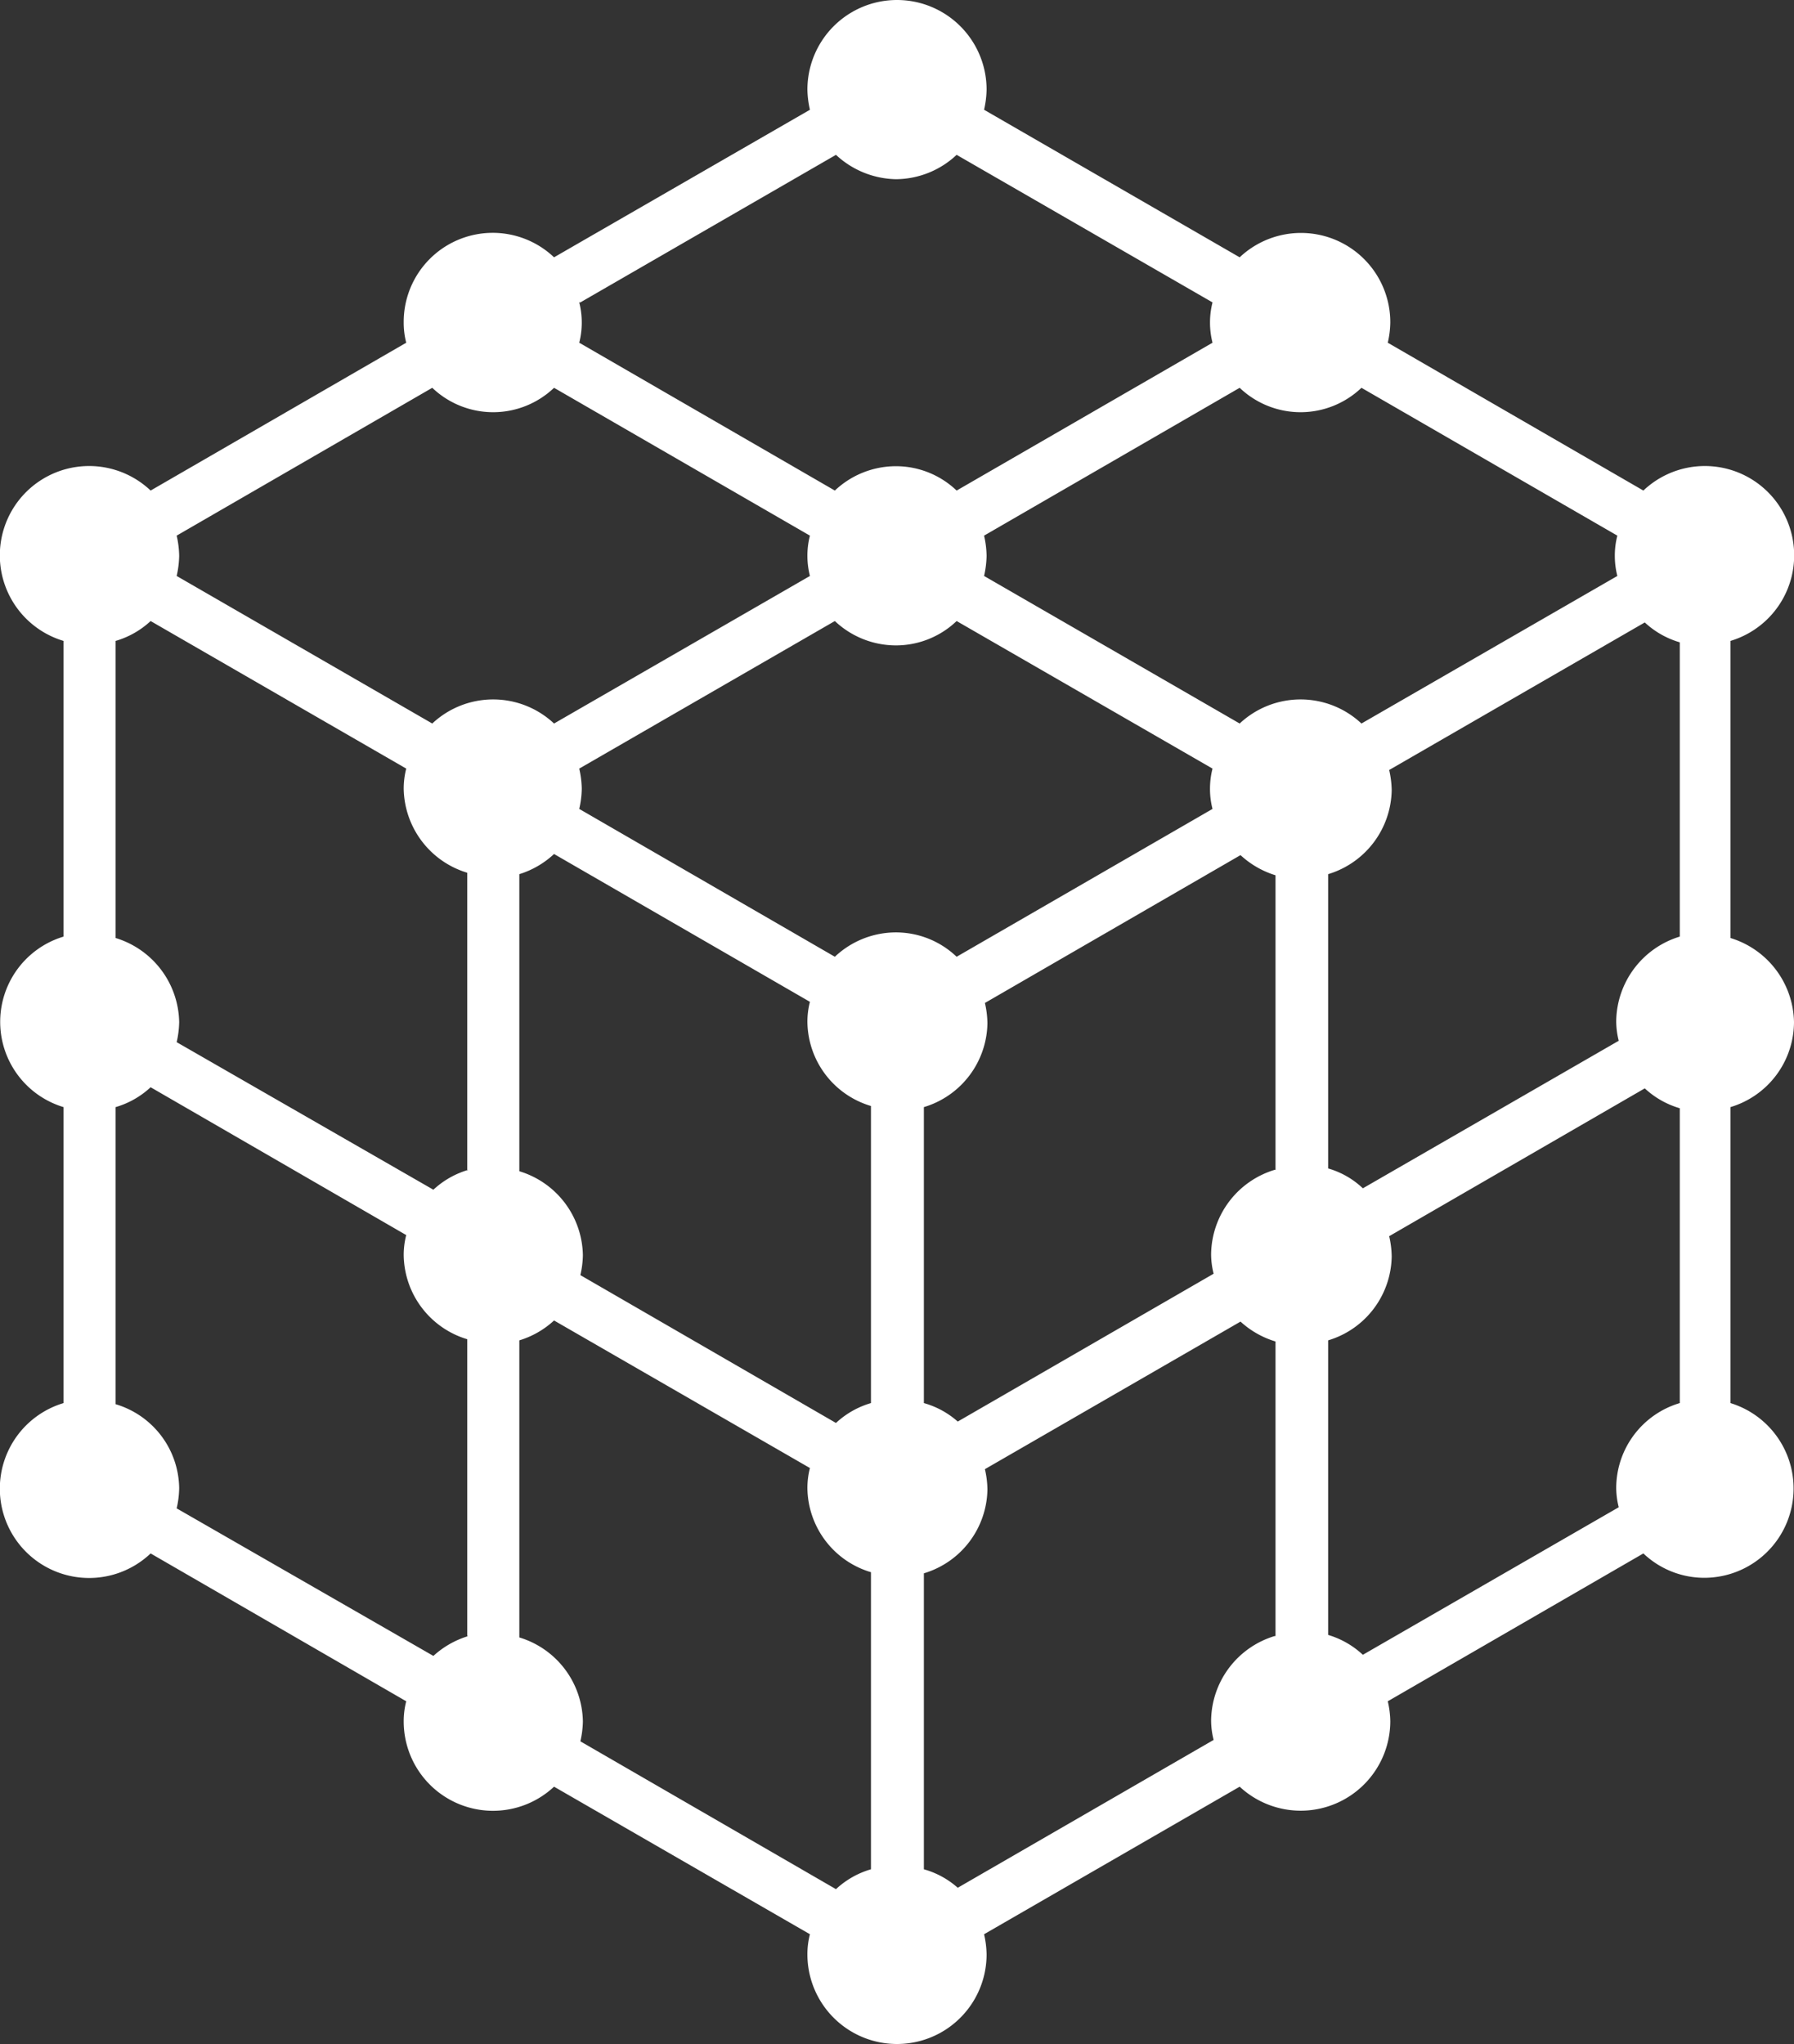 <svg xmlns="http://www.w3.org/2000/svg" viewBox="0 0 64.08 73"><rect x="0" y="0" width="64.08" height="73" fill="#333333" stroke="none"/><defs><style>.cls-1{fill:#fff;}</style></defs><g id="レイヤー_2" data-name="レイヤー 2"><g id="コンテンツ"><path class="cls-1" d="M64.08,36.5a3.2,3.2,0,0,0-2.27-3V22.89a3.19,3.19,0,1,0-3.11-5.37l-9.13-5.28a3.38,3.38,0,0,0,.09-.72,3.19,3.19,0,0,0-5.38-2.33L35.15,3.92a3.46,3.46,0,0,0,.09-.72,3.2,3.2,0,0,0-6.4,0,3.46,3.46,0,0,0,.09.72L19.79,9.19a3.18,3.18,0,0,0-5.37,2.33,2.84,2.84,0,0,0,.09.72L5.38,17.52a3.19,3.19,0,1,0-3.11,5.37V33.45a3.18,3.18,0,0,0,0,6.09V50.11a3.19,3.19,0,1,0,3.11,5.37l9.13,5.28a2.84,2.84,0,0,0-.09.72,3.19,3.19,0,0,0,5.37,2.33l9.14,5.27a2.84,2.84,0,0,0-.09.72,3.2,3.2,0,0,0,6.4,0,3.38,3.38,0,0,0-.09-.72l9.13-5.27a3.2,3.2,0,0,0,5.38-2.33,3.3,3.3,0,0,0-.09-.72l9.13-5.28a3.16,3.16,0,0,0,2.18.87,3.19,3.19,0,0,0,.93-6.24V39.54A3.18,3.18,0,0,0,64.08,36.5ZM20.73,10.8l9.13-5.27A3.23,3.23,0,0,0,32,6.4a3.19,3.19,0,0,0,2.17-.87l9.14,5.27a2.93,2.93,0,0,0,0,1.44l-9.14,5.28A3.14,3.14,0,0,0,32,16.65a3.18,3.18,0,0,0-2.18.87l-9.13-5.28a2.93,2.93,0,0,0,0-1.44Zm-4,47.63a3.23,3.23,0,0,0-1.25.71L6.31,53.87a3.38,3.38,0,0,0,.09-.72,3.17,3.17,0,0,0-2.27-3V39.54a3.11,3.11,0,0,0,1.25-.71l9.13,5.28a2.84,2.84,0,0,0-.09.72,3.18,3.18,0,0,0,2.27,3V58.43Zm0-16.65a3.11,3.11,0,0,0-1.25.71L6.31,37.22a3.38,3.38,0,0,0,.09-.72,3.2,3.2,0,0,0-2.27-3V22.89a3.11,3.11,0,0,0,1.25-.71l9.13,5.27a2.9,2.9,0,0,0-.09.72,3.19,3.19,0,0,0,2.27,3V41.78ZM15.44,25.84,6.31,20.57a3.46,3.46,0,0,0,.09-.72,3.38,3.38,0,0,0-.09-.72l9.13-5.28a3.15,3.15,0,0,0,4.35,0l9.14,5.28a2.84,2.84,0,0,0-.09.72,2.9,2.9,0,0,0,.09.72l-9.14,5.27a3.18,3.18,0,0,0-4.35,0ZM31.11,66.76a3.11,3.11,0,0,0-1.25.71l-9.13-5.28a3.37,3.37,0,0,0,.09-.71,3.19,3.19,0,0,0-2.27-3V47.87a3.19,3.19,0,0,0,1.24-.71l9.14,5.27a2.84,2.84,0,0,0-.09.72,3.17,3.17,0,0,0,2.27,3V66.76Zm0-16.65a3.11,3.11,0,0,0-1.25.71l-9.13-5.28a3.37,3.37,0,0,0,.09-.71,3.19,3.19,0,0,0-2.27-3V31.22a3.21,3.21,0,0,0,1.24-.72l9.14,5.28a2.84,2.84,0,0,0-.09.72,3.17,3.17,0,0,0,2.27,3V50.11ZM32,33.3a3.18,3.18,0,0,0-2.18.87l-9.13-5.28a3.38,3.38,0,0,0,.09-.72,3.46,3.46,0,0,0-.09-.72l9.13-5.27a3.18,3.18,0,0,0,2.18.87,3.14,3.14,0,0,0,2.17-.87l9.14,5.27a2.9,2.9,0,0,0-.09.72,2.84,2.84,0,0,0,.09.72l-9.14,5.28A3.14,3.14,0,0,0,32,33.3ZM45.53,58.43a3.19,3.19,0,0,0-2.27,3,2.82,2.82,0,0,0,.09.71l-9.14,5.28A3.07,3.07,0,0,0,33,66.76V56.19a3.18,3.18,0,0,0,2.27-3,3.38,3.38,0,0,0-.09-.72l9.13-5.27a3.23,3.23,0,0,0,1.25.71V58.43Zm0-16.65a3.19,3.19,0,0,0-2.27,3,2.82,2.82,0,0,0,.09.71l-9.14,5.28A3.07,3.07,0,0,0,33,50.11V39.54a3.18,3.18,0,0,0,2.27-3,3.38,3.38,0,0,0-.09-.72l9.13-5.28a3.25,3.25,0,0,0,1.25.72V41.78ZM44.28,25.84l-9.13-5.27a3.46,3.46,0,0,0,.09-.72,3.38,3.38,0,0,0-.09-.72l9.13-5.28a3.15,3.15,0,0,0,4.35,0l9.14,5.28a2.84,2.84,0,0,0-.09.72,2.9,2.9,0,0,0,.09.72l-9.14,5.27a3.18,3.18,0,0,0-4.35,0ZM60,50.11a3.17,3.17,0,0,0-2.27,3,2.84,2.84,0,0,0,.09.72l-9.14,5.27a3.12,3.12,0,0,0-1.24-.71V47.87a3.18,3.18,0,0,0,2.27-3,3.38,3.38,0,0,0-.09-.72l9.13-5.28a3.11,3.11,0,0,0,1.25.71V50.11Zm0-16.66a3.2,3.2,0,0,0-2.27,3,2.84,2.84,0,0,0,.09.72l-9.14,5.27a3,3,0,0,0-1.24-.71V31.22a3.19,3.19,0,0,0,2.27-3,3.46,3.46,0,0,0-.09-.72l9.13-5.27a3.11,3.11,0,0,0,1.25.71Z"/></g></g></svg>